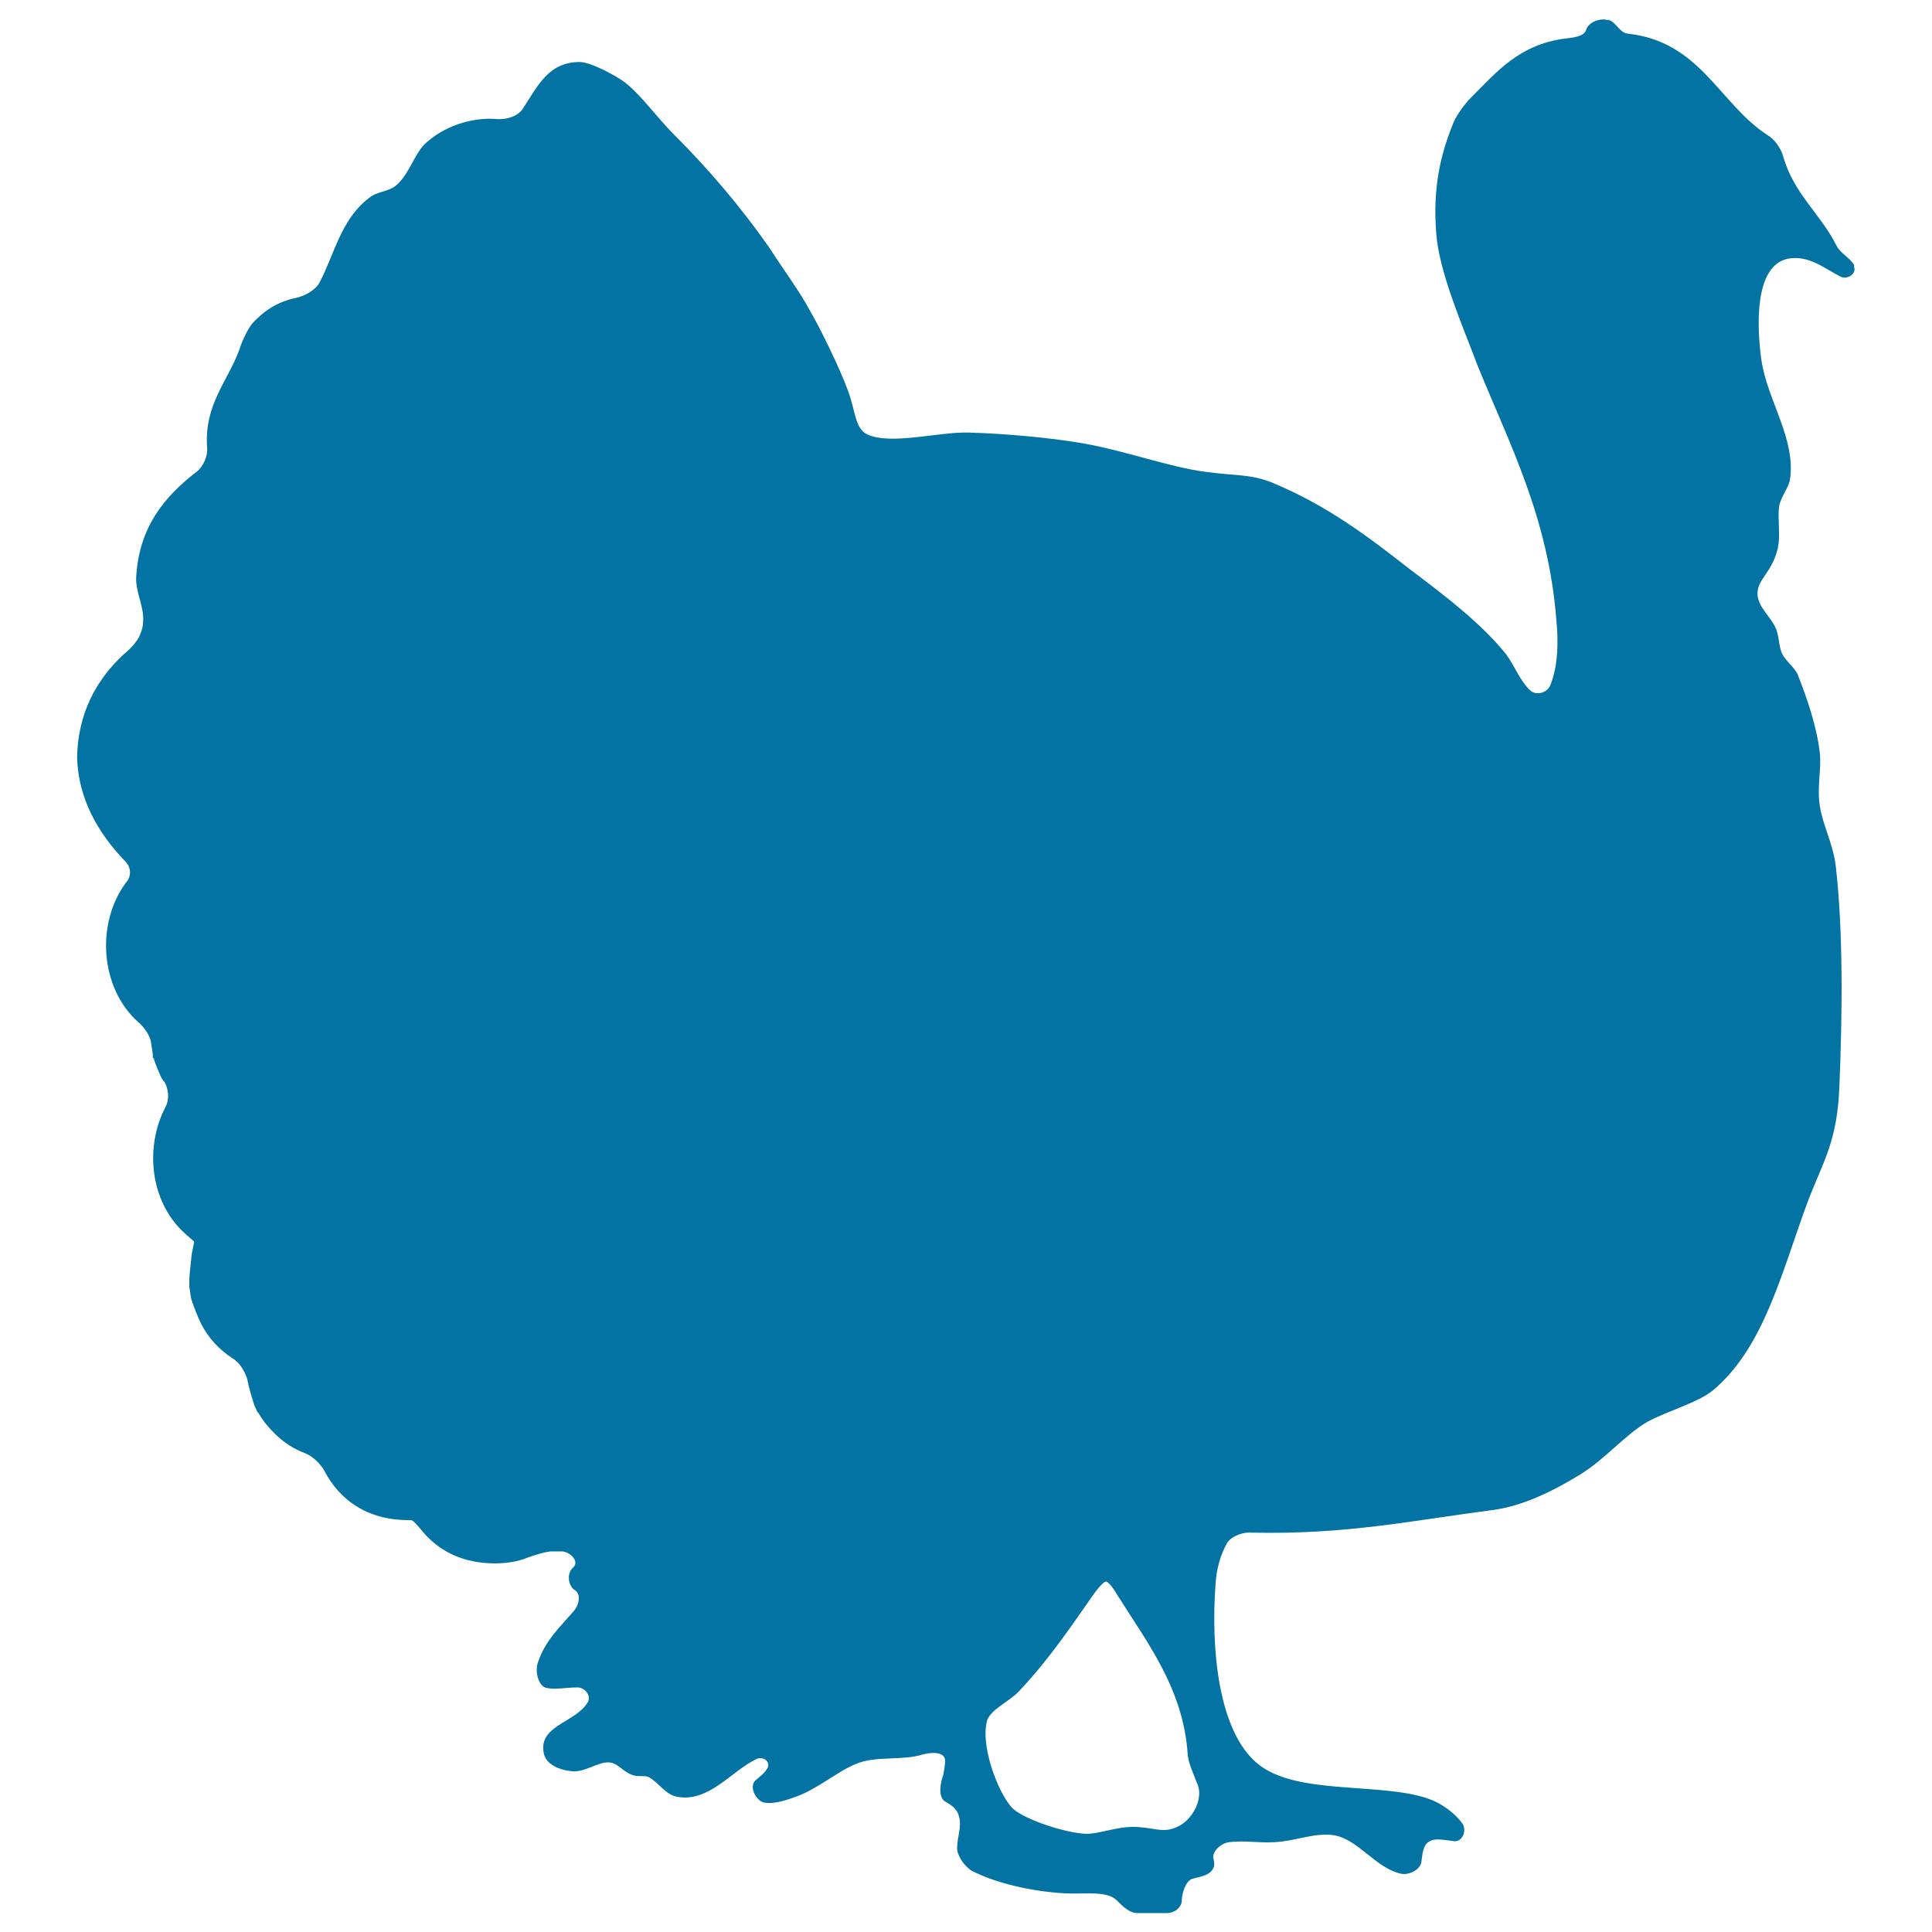 <svg xmlns="http://www.w3.org/2000/svg" viewBox="0 0 1000 1000" style="fill:#0273a2">
<title>Turkey Bird Shape From Side View SVG icon</title>
<g><path d="M959.7,137.2c-2-3.6-7.7-6.6-9.2-10.2c-8.2-16.3-21.9-26.5-27.5-45.9c-1-4.1-4.6-9.2-8.2-11.2c-25-16.3-34.7-48.5-72.4-52.5c-4.1-0.5-5.6-5.6-9.7-7.1c-0.5,0-0.5,0-1,0c-4.1-1-9.7,1.5-10.7,5.1c-1,3.6-7.1,4.1-11.2,4.6c-23.5,3.1-35.2,17.3-48.5,30.6c-3.1,3.1-7.1,8.7-8.7,12.2c-6.6,15.8-11.2,33.7-9.2,58.1c1.5,19.9,13.3,46.9,21.4,68.3c16.3,40.3,36.7,78.5,40.8,132.1c1,10.2,1,23-3.1,33.2c-1.5,4.1-7.1,5.6-10.2,3.1c-5.6-5.1-8.2-12.8-12.7-18.9c-12.2-15.3-30.6-29.6-49-43.4c-23.5-18.4-43.9-33.7-71.9-45.4c-11.2-4.6-19.4-3.6-34.2-5.6c-19.4-2.5-40.8-10.7-63.8-14.8c-17.9-3.1-41.3-5.1-59.2-5.6c-15.3-0.5-40.3,6.6-52.5,1c-6.6-3.1-6.1-12.2-10.2-23c-4.1-11.2-14.3-32.1-19.4-40.8c-5.1-9.7-13.8-21.4-21.4-33.2c-14.3-20.4-31.1-40.3-49-58.1c-9.2-9.2-17.3-20.9-26-27.5c-3.6-2.6-16.8-10.2-23-10.2c-16.3,0-21.9,12.8-29.6,24.5c-2.6,3.6-7.7,5.1-12.2,5.1c-14.3-1.5-29.1,4.1-38.3,12.8c-5.6,5.6-8.2,15.8-14.8,21.4c-3.6,3.1-8.7,3.1-12.8,5.6c-15.8,11.2-18.9,29.6-27,44.9c-2,3.6-7.1,6.6-11.7,7.7c-10.2,2-17.3,7.1-23,13.3c-2.5,3.1-5.6,9.7-6.6,13.3c-6.1,16.8-18.4,28.6-16.8,51c0.5,4.1-2,9.7-5.1,12.2c-17.3,13.3-30.1,29.1-31.6,54.6c-0.5,7.7,4.1,15.3,3.6,23c0,2-0.5,4.6-1.5,6.6c-1,3.6-5.6,8.2-8.7,10.7c-14.3,13.3-23.5,30.6-24,53c0.5,21.4,10.7,39.3,25,54.1c3.1,3.1,3.1,7.7,0.5,10.7c-15.8,20.9-13.8,54.6,6.1,72.4c3.1,2.5,6.1,7.1,6.6,10.2c0.5,3.1,1,6.1,1,6.6c0,0.5,0,1,0,1c0,0.5,0,1,0.5,1c0,0.5,1.5,4.6,3.1,8.2c0.5,1.5,1.5,3.1,2.5,4.1c2,3.6,2.6,8.7,0.5,12.8c-10.7,20.4-8.2,47.9,8.7,64.3c3.1,3.1,6.1,5.1,6.1,5.6c0,0.5-1,4.1-1.5,8.2v0.5c-0.5,4.1-1,9.2-1,11.2c0,1,0,2.5,0,3.6c0.5,2,0.5,4.1,1,6.1c1,3.1,3.1,8.7,5.1,12.8c3.6,7.1,9.2,13.3,16.3,17.9c3.6,2,6.6,7.1,7.7,11.2c0,1,0.5,1.5,0.5,2.6c1,4.1,2.5,8.7,3.1,10.7c0.5,1,1,2,1.5,3.1c0,0,0,0.5,0.5,0.5c0,0,2,3.6,4.6,6.6c5.1,6.1,11.2,11.2,19.4,14.3c4.1,1.5,8.2,5.6,10.2,9.2c7.7,14.8,21.9,25.5,43.4,25.5c0.5,0,1,0,1.5,0c1,0,3.6,3.1,6.1,6.1c8.2,9.7,20.4,16.3,37.2,16.3c6.6,0,12.2-1,17.3-3.1c4.1-1.5,9.7-3.1,12.2-3.1c2,0,3.6,0,5.6,0c4.1,0.5,8.7,5.1,5.6,8.2l-0.5,0.5c-3.1,3.1-2,9.2,1,11.2c3.6,2,2.6,7.7-0.5,11.2c-7.1,8.2-14.8,15.3-18.4,26.5c-1.5,4.1,0,11.2,3.6,12.8c4.6,1.5,10.7,0,16.8,0c4.1,0,7.7,4.6,5.1,8.2c-6.6,10.2-25.5,11.7-22.4,26c1,5.6,8.2,8.7,14.8,9.2c6.6,0.5,12.8-4.6,18.4-4.6c5.1,0,7.1,4.6,12.8,6.6c2.6,1,6.1,0,8.2,1c5.1,2.6,8.7,9.2,14.8,10.2c16.3,3.1,28.1-13.3,40.8-19.4c3.6-2,8.2,1.5,5.6,5.1c-1.5,2.5-4.1,4.1-6.1,6.1c-3.1,3.1,0.5,10.2,4.6,11.2c5.6,1,12.2-1.5,16.8-3.1c11.2-4.1,20.9-12.8,30.6-16.8c10.7-4.6,24-1.5,35.2-5.1c4.1-1,10.7-1.5,11.2,3.1c0,2.5-0.5,5.1-1,7.7c-1.5,4.1-2.6,10.7,0.5,13.3c3.1,2,6.6,3.6,7.7,8.2c1.5,5.1-1,10.7-1,16.3c0,4.1,4.1,9.7,7.6,11.7c11.7,6.1,30.1,10.7,48.5,11.7c10.2,0.5,21.4-1.5,26.5,3.6c3.1,3.1,6.6,6.6,10.7,6.6h15.3c4.1,0,7.7-3.1,7.7-6.6s2-10.2,5.6-11.2c3.6-1,8.2-1.5,10.2-4.6c1.5-2,1-4.1,0.5-6.1c-0.5-3.6,4.1-7.7,8.2-8.2c7.6-1,15.3,0.5,23.5,0c10.7-0.5,20.9-5.1,30.6-3.6c12.7,2,21.4,16.8,34.7,19.9c4.1,1,10.2-2,10.7-6.1c0.5-4.1,1-8.7,3.6-10.2c3.1-2.5,8.7-1,13.3-0.5c4.1,0.5,6.6-5.1,4.6-8.7c-4.1-6.1-11.7-11.2-17.9-13.3c-25-8.7-68.9-1.5-88.7-18.4c-19.9-16.8-24-58.7-21.4-93.3c0.5-7.1,2.5-14.8,6.1-20.9c2.5-3.6,8.7-5.6,12.8-5.1c49,1,81.6-6.1,124.4-11.7c15.8-2,32.1-10.2,45.4-18.4c13.3-8.2,23.5-20.9,35.2-27.5c10.7-5.6,25.5-9.7,33.2-15.8c26.5-21.9,35.7-60.7,49-96.9c8.2-21.9,15.8-31.6,16.8-61.7c1.5-36.2,2-80.1-2-113.7c-1.5-11.2-6.6-20.4-8.2-30.6c-1.5-10.2,1-19.4,0-27.5c-1.5-13.3-6.6-28.1-11.2-39.8c-1.5-4.1-6.1-7.1-8.2-11.2c-2-4.1-1.5-9.7-3.6-13.8c-2.5-5.6-8.7-10.2-9.2-16.8c-0.5-7.7,7.1-11.2,10.2-23c2-7.1,0-16.3,1-23c1-5.1,5.1-9.7,5.6-13.8c3.1-20.9-11.7-40.8-14.8-61.7c-2.5-17.9-3.6-49,13.8-52.5c10.7-2,18.9,5.1,27,9.2c3.6,2,8.7-1.5,7.1-5.1L959.7,137.2L959.7,137.2z M609.3,945.6c-7.7,3.6-12.2,0-23,0c-8.7,0-17.3,3.6-24,3.6c-11.7-0.5-32.1-7.7-37.7-12.8c-6.6-5.6-17.3-31.1-13.8-45.4c1.5-6.1,11.7-10.2,16.8-15.8c15.8-16.8,27-33.7,38.8-50.5c2.6-3.6,5.1-6.1,6.1-6.1s3.6,3.1,5.6,6.6c15.3,24.5,34.7,49,36.7,83.6c0.5,4.1,3.1,9.7,4.6,13.8C623.5,930.3,617.4,942.1,609.3,945.6z"/></g>
</svg>